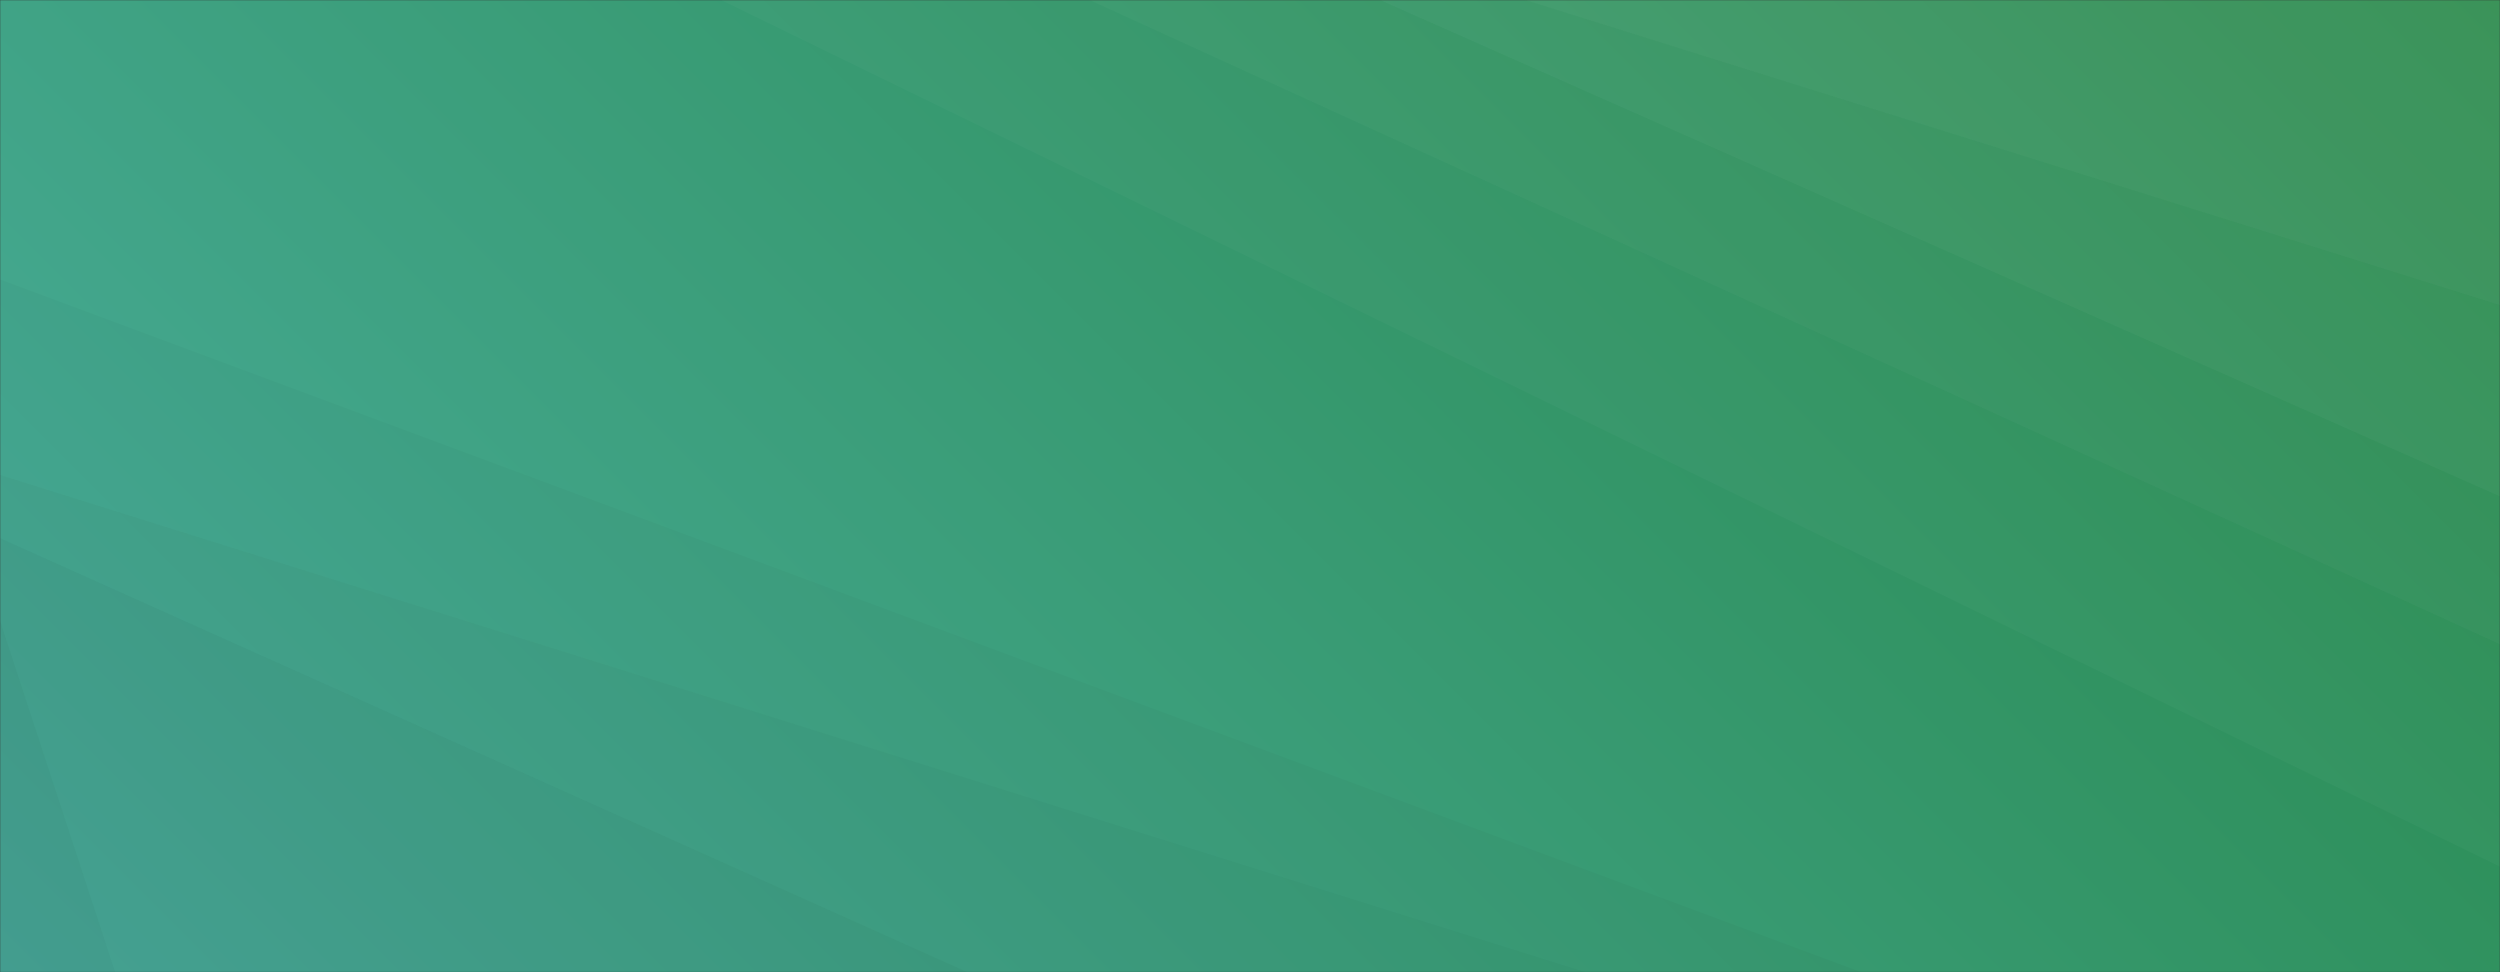 <svg xmlns='http://www.w3.org/2000/svg' version='1.1' xmlns:xlink='http://www.w3.org/1999/xlink' xmlns:svgjs='http://svgjs.com/svgjs' width='1440' height='560' preserveAspectRatio='none' viewBox='0 0 1440 560'><rect x="0" y="0" width="1440" height="560" fill="#333333" stroke="none"/><g mask='url(&quot;#SvgjsMask1058&quot;)' fill='none'><rect width='1440' height='560' x='0' y='0' fill='url(#SvgjsLinearGradient1059)'></rect><path d='M1440 0L878.58 0L1440 175.73z' fill='rgba(255, 255, 255, .1)'></path><path d='M878.58 0L1440 175.73L1440 285.91L794.87 0z' fill='rgba(255, 255, 255, .075)'></path><path d='M794.87 0L1440 285.91L1440 371.1L627.48 0z' fill='rgba(255, 255, 255, .05)'></path><path d='M627.48 0L1440 371.1L1440 499.21L415.33 0z' fill='rgba(255, 255, 255, .025)'></path><path d='M0 560L66.37 560L0 357.28z' fill='rgba(0, 0, 0, .1)'></path><path d='M0 357.28L66.37 560L557.31 560L0 309.97z' fill='rgba(0, 0, 0, .075)'></path><path d='M0 309.97L557.31 560L913.43 560L0 273.6z' fill='rgba(0, 0, 0, .05)'></path><path d='M0 273.6L913.43 560L1072.21 560L0 160.98z' fill='rgba(0, 0, 0, .025)'></path></g><defs><mask id='SvgjsMask1058'><rect width='1440' height='560' fill='white'></rect></mask><linearGradient x1='84.72%' y1='-39.29%' x2='15.28%' y2='139.29%' gradientUnits='userSpaceOnUse' id='SvgjsLinearGradient1059'><stop stop-color='rgba(38, 135, 71, 1)' offset='0'></stop><stop stop-color='rgba(74, 174, 158, 1)' offset='1'></stop></linearGradient></defs></svg>